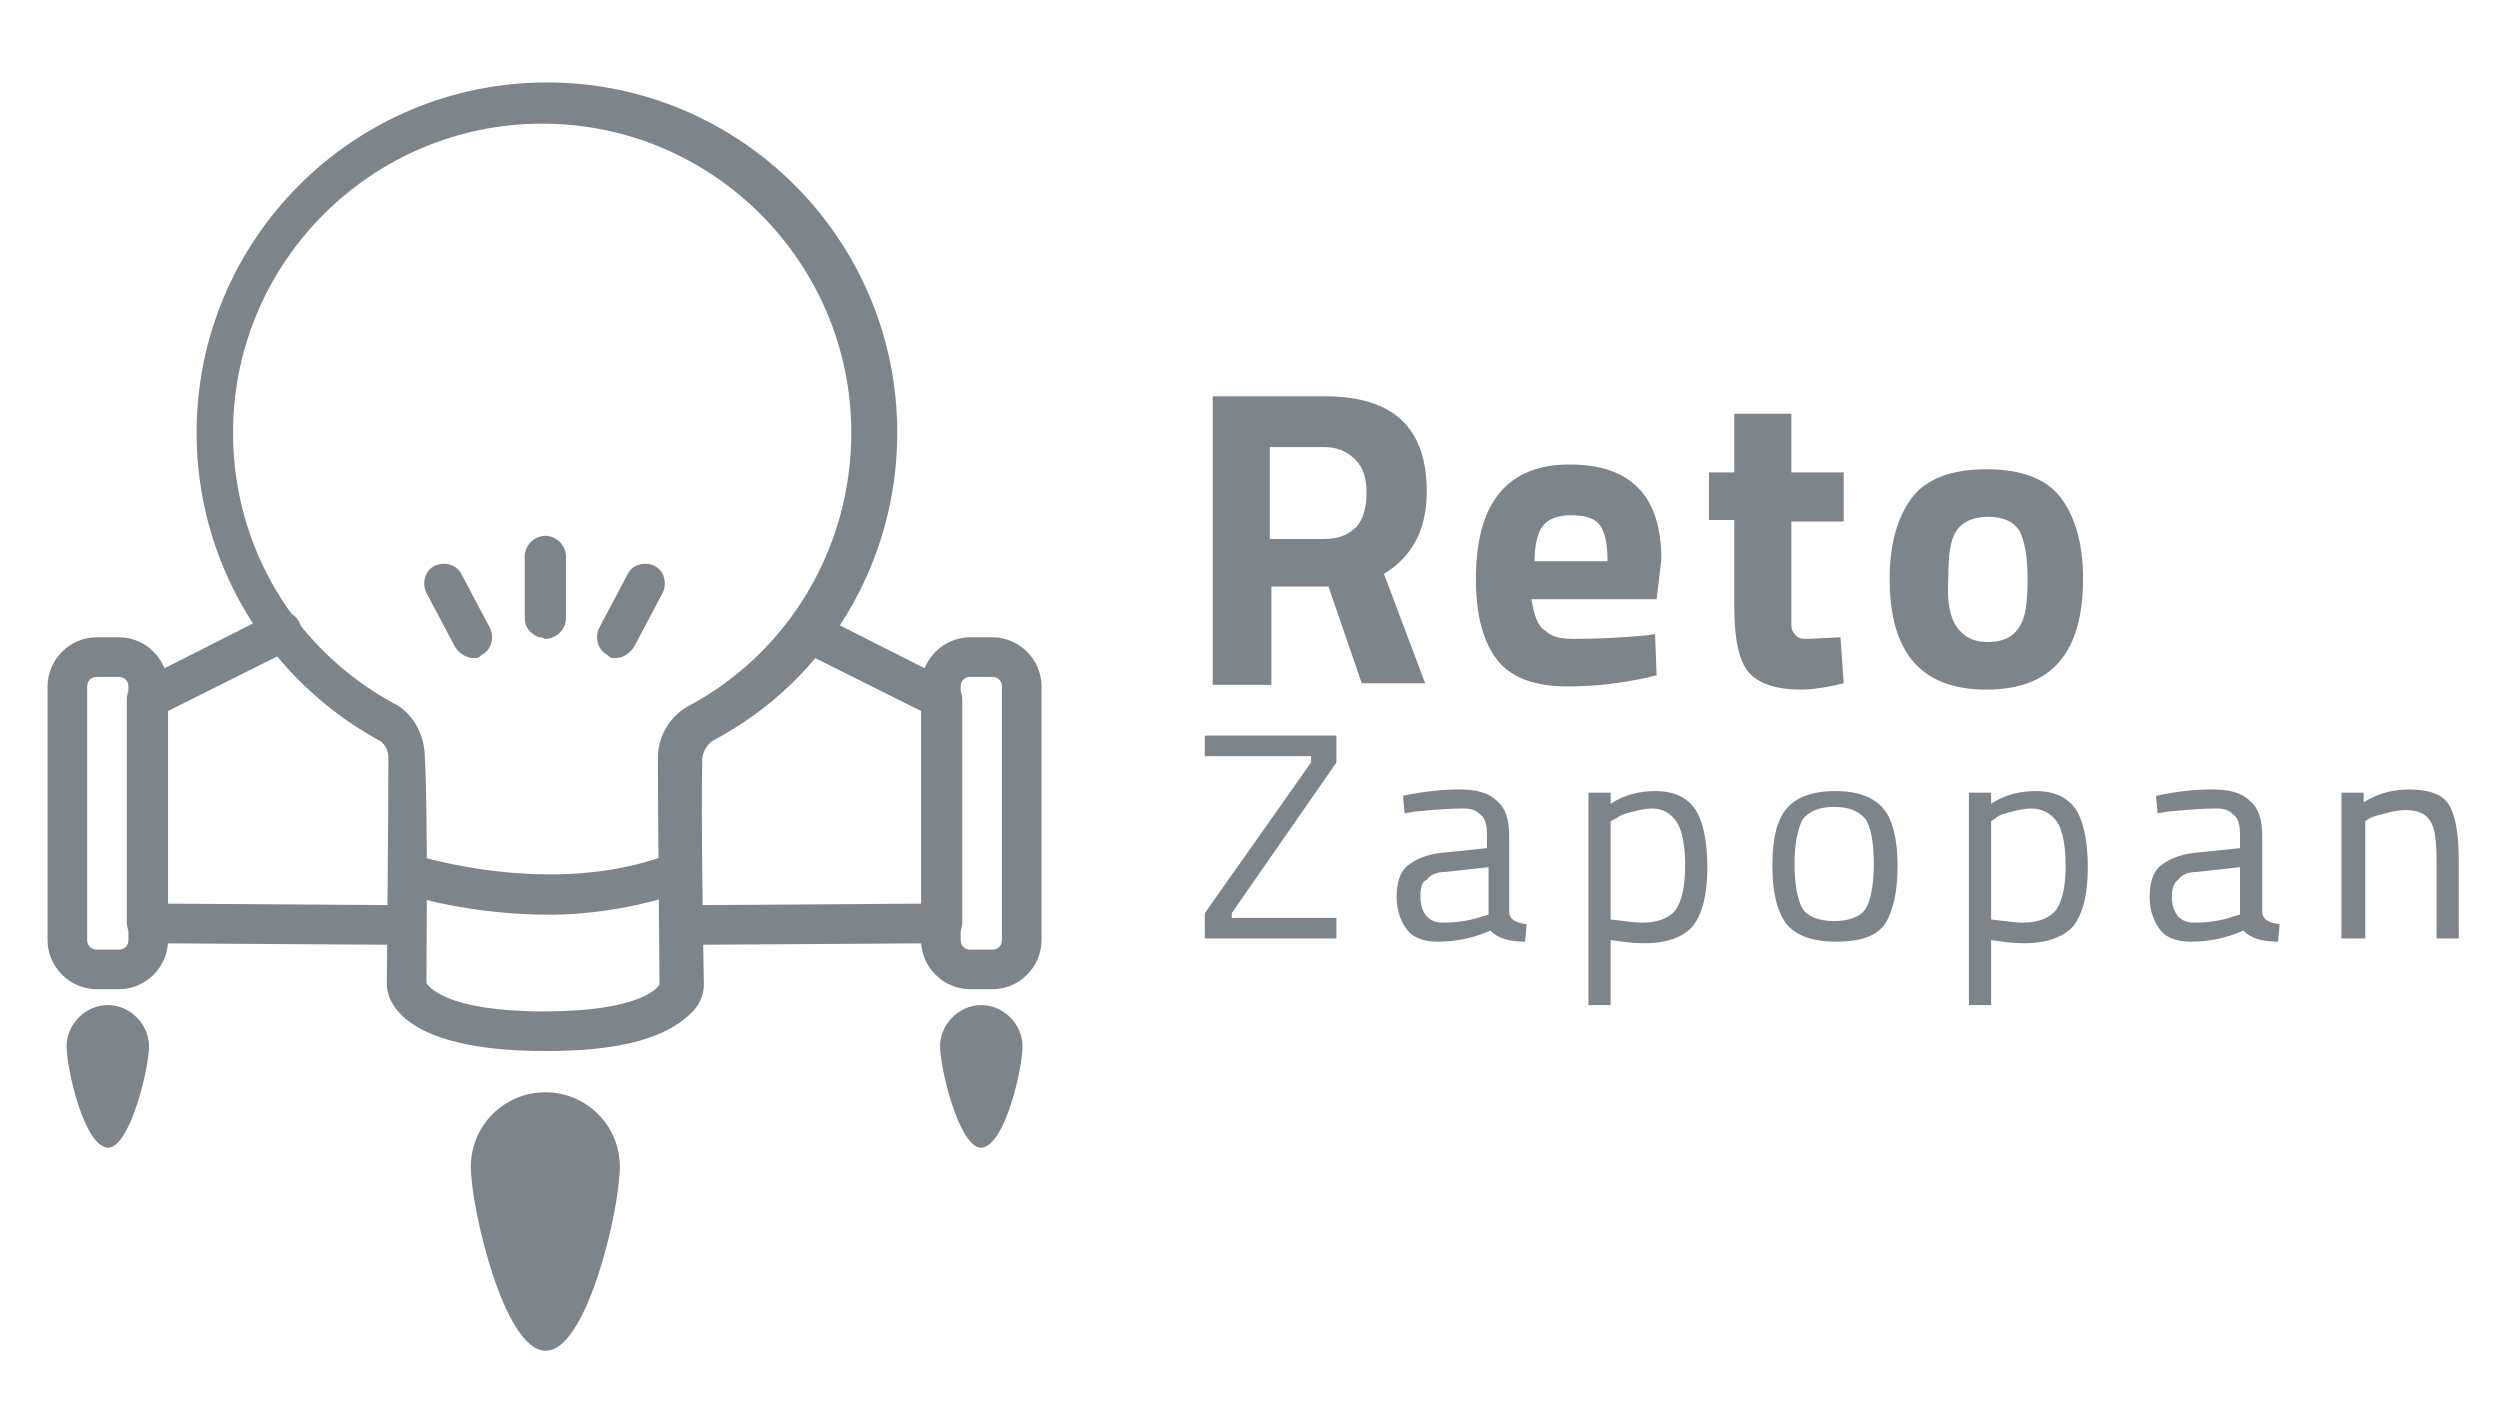 <?xml version="1.0" encoding="utf-8"?>
<!-- Generator: Adobe Illustrator 21.1.0, SVG Export Plug-In . SVG Version: 6.00 Build 0)  -->
<svg version="1.1" id="Capa_1" xmlns="http://www.w3.org/2000/svg" xmlns:xlink="http://www.w3.org/1999/xlink" x="0px" y="0px"
	 viewBox="0 0 157.7 88.5" style="enable-background:new 0 0 157.7 88.5;" xml:space="preserve">
<style type="text/css">
	.st0{fill:#7D858B;}
</style>
<g>
	<path class="st0" d="M80.2,37.1v6.1h-3.7V25h7.1c4.3,0,6.4,2,6.4,6c0,2.4-0.9,4.1-2.7,5.2l2.6,6.9h-4l-2.1-6.1H80.2z M85.6,33.2
		c0.4-0.5,0.6-1.2,0.6-2.1c0-0.9-0.2-1.6-0.7-2.1c-0.5-0.5-1.1-0.8-2-0.8h-3.4V34h3.4C84.5,34,85.1,33.7,85.6,33.2"/>
	<path class="st0" d="M97.5,39.8c0.4,0.4,1,0.5,1.8,0.5c1.7,0,3.1-0.1,4.4-0.2l0.7-0.1l0.1,2.6c-2,0.5-3.9,0.7-5.6,0.7
		c-2,0-3.5-0.5-4.4-1.6c-0.9-1.1-1.4-2.8-1.4-5.2c0-4.8,2-7.2,5.9-7.2c3.9,0,5.8,2,5.8,6l-0.3,2.5h-7.9C96.8,38.9,97,39.5,97.5,39.8
		 M101.4,35.3c0-1.1-0.2-1.8-0.5-2.2c-0.3-0.4-0.9-0.6-1.8-0.6c-0.8,0-1.4,0.2-1.8,0.7c-0.3,0.4-0.5,1.2-0.5,2.2H101.4z"/>
	<path class="st0" d="M116.2,32.9H113v5.5c0,0.5,0,0.9,0,1.1c0,0.2,0.1,0.4,0.3,0.6c0.2,0.2,0.4,0.2,0.8,0.2l2-0.1l0.2,2.9
		c-1.2,0.3-2.1,0.4-2.7,0.4c-1.6,0-2.7-0.4-3.3-1.1c-0.6-0.7-0.9-2.1-0.9-4v-5.6h-1.6v-3h1.6v-3.7h3.6v3.7h3.3V32.9z"/>
	<path class="st0" d="M120.6,31.4c0.9-1.2,2.5-1.8,4.7-1.8c2.2,0,3.8,0.6,4.7,1.8c0.9,1.2,1.4,2.9,1.4,5.1c0,4.7-2,7-6.1,7
		c-4.1,0-6.1-2.3-6.1-7C119.2,34.3,119.7,32.6,120.6,31.4 M123.4,39.5c0.4,0.6,1,1,2,1c0.9,0,1.6-0.3,2-1c0.4-0.6,0.5-1.6,0.5-3
		c0-1.4-0.2-2.4-0.5-3c-0.4-0.6-1-0.9-2-0.9c-0.9,0-1.6,0.3-2,0.9c-0.4,0.6-0.5,1.6-0.5,3C122.8,37.9,123,38.9,123.4,39.5"/>
	<polygon class="st0" points="76,47.7 76,46.4 84.3,46.4 84.3,48.1 77.7,57.6 77.7,57.9 84.3,57.9 84.3,59.2 76,59.2 76,57.6 
		82.7,48.1 82.7,47.7 	"/>
	<path class="st0" d="M95.2,52.8v4.7c0,0.5,0.4,0.7,1.1,0.8l-0.1,1.1c-1,0-1.7-0.2-2.2-0.7c-1.1,0.5-2.2,0.7-3.3,0.7
		c-0.8,0-1.5-0.2-1.9-0.7c-0.4-0.5-0.7-1.2-0.7-2.1c0-0.9,0.2-1.6,0.7-2c0.5-0.4,1.2-0.7,2.1-0.8l2.9-0.3v-0.8
		c0-0.6-0.1-1.1-0.4-1.3c-0.3-0.3-0.6-0.4-1.1-0.4c-1,0-2,0.1-3.1,0.2l-0.6,0.1l-0.1-1.1c1.4-0.3,2.6-0.4,3.6-0.4
		c1,0,1.8,0.2,2.3,0.7C95,51,95.2,51.7,95.2,52.8 M89.6,56.5c0,1.1,0.5,1.7,1.4,1.7c0.8,0,1.7-0.1,2.5-0.4l0.4-0.1v-3l-2.7,0.3
		c-0.6,0-1,0.2-1.2,0.5C89.7,55.6,89.6,56,89.6,56.5"/>
	<path class="st0" d="M100.2,63.3V50h1.4v0.7c0.9-0.6,1.9-0.8,2.8-0.8c1.2,0,2,0.4,2.5,1.1c0.5,0.7,0.8,2,0.8,3.7
		c0,1.7-0.3,2.9-0.9,3.7c-0.6,0.7-1.6,1.1-3.1,1.1c-0.7,0-1.4-0.1-2.1-0.2v4.1H100.2z M104.2,51c-0.4,0-0.8,0.1-1.2,0.2
		c-0.4,0.1-0.8,0.2-1,0.4l-0.4,0.2V58c0.9,0.1,1.5,0.2,2,0.2c1,0,1.7-0.3,2.1-0.8c0.4-0.6,0.6-1.5,0.6-2.8c0-1.3-0.2-2.2-0.5-2.7
		C105.4,51.3,104.9,51,104.2,51"/>
	<path class="st0" d="M111.8,54.6c0-1.7,0.3-2.9,0.9-3.6c0.6-0.7,1.6-1.1,3.1-1.1c1.4,0,2.4,0.4,3,1.1c0.6,0.7,0.9,2,0.9,3.6
		c0,1.7-0.3,2.9-0.8,3.7c-0.6,0.8-1.6,1.1-3.1,1.1c-1.5,0-2.5-0.4-3.1-1.1C112.1,57.5,111.8,56.3,111.8,54.6 M113.2,54.5
		c0,1.3,0.2,2.3,0.5,2.8c0.3,0.5,1,0.8,2,0.8c1,0,1.7-0.3,2-0.8c0.3-0.5,0.5-1.5,0.5-2.8c0-1.4-0.2-2.3-0.5-2.8
		c-0.4-0.5-1-0.8-2-0.8c-1,0-1.6,0.3-2,0.8C113.4,52.3,113.2,53.2,113.2,54.5"/>
	<path class="st0" d="M124.2,63.3V50h1.4v0.7c0.9-0.6,1.9-0.8,2.8-0.8c1.2,0,2,0.4,2.5,1.1c0.5,0.7,0.8,2,0.8,3.7
		c0,1.7-0.3,2.9-0.9,3.7c-0.6,0.7-1.7,1.1-3.1,1.1c-0.8,0-1.4-0.1-2.1-0.2v4.1H124.2z M128.1,51c-0.4,0-0.8,0.1-1.2,0.2
		c-0.4,0.1-0.8,0.2-1,0.4l-0.3,0.2V58c0.9,0.1,1.5,0.2,2,0.2c1,0,1.7-0.3,2.1-0.8c0.4-0.6,0.6-1.5,0.6-2.8c0-1.3-0.2-2.2-0.5-2.7
		C129.4,51.3,128.8,51,128.1,51"/>
	<path class="st0" d="M142.7,52.8v4.7c0,0.5,0.4,0.7,1.1,0.8l-0.1,1.1c-1,0-1.7-0.2-2.2-0.7c-1.1,0.5-2.2,0.7-3.3,0.7
		c-0.8,0-1.5-0.2-1.9-0.7c-0.4-0.5-0.7-1.2-0.7-2.1c0-0.9,0.2-1.6,0.7-2c0.5-0.4,1.2-0.7,2.1-0.8l2.9-0.3v-0.8
		c0-0.6-0.1-1.1-0.4-1.3c-0.3-0.3-0.6-0.4-1.1-0.4c-1,0-2,0.1-3.1,0.2l-0.6,0.1l-0.1-1.1c1.4-0.3,2.5-0.4,3.6-0.4
		c1,0,1.8,0.2,2.3,0.7C142.5,51,142.7,51.7,142.7,52.8 M137,56.5c0,1.1,0.5,1.7,1.4,1.7c0.8,0,1.7-0.1,2.5-0.4l0.4-0.1v-3l-2.7,0.3
		c-0.6,0-1,0.2-1.2,0.5C137.2,55.6,137,56,137,56.5"/>
	<path class="st0" d="M149.1,59.2h-1.4V50h1.4v0.6c1-0.6,1.9-0.8,2.9-0.8c1.2,0,2.1,0.3,2.5,1c0.4,0.7,0.6,1.8,0.6,3.5v4.9h-1.4
		v-4.8c0-1.3-0.1-2.2-0.4-2.6c-0.3-0.5-0.8-0.7-1.6-0.7c-0.4,0-0.8,0.1-1.2,0.2c-0.4,0.1-0.8,0.2-1,0.3l-0.3,0.2V59.2z"/>
	<path class="st0" d="M34.4,66.3c-9.5,0-10-3.5-10-4.2c0-0.1,0.1-10.8,0.1-14.3c0-0.7-0.5-1.1-0.6-1.1c-7.1-3.9-11.5-11.3-11.5-19.4
		c0-12.2,9.9-22.1,22.1-22.1s22.1,9.9,22.1,22.1c0,8.1-4.4,15.6-11.6,19.4c-0.2,0.1-0.6,0.5-0.7,1.1c-0.1,3.5,0.1,14.2,0.1,14.3
		c0,0.2,0,1.1-0.9,1.9C41.8,65.6,38.8,66.3,34.4,66.3 M26.9,62c0.1,0.2,1.2,1.8,7.4,1.8c6.1,0,7.2-1.5,7.3-1.7
		c0-1.3-0.1-10.9-0.1-14.3c0-1.6,1-2.8,2-3.3c6.3-3.4,10.2-10,10.2-17.2c0-10.7-8.7-19.5-19.5-19.5c-10.7,0-19.5,8.7-19.5,19.5
		c0,7.2,3.9,13.7,10.2,17.1c1,0.5,1.9,1.8,1.9,3.4C27,51.1,26.9,60.8,26.9,62"/>
	<path class="st0" d="M34.6,57.7c-4.9,0-8.8-1.2-9-1.3c-0.7-0.2-1-0.9-0.8-1.6c0.2-0.7,0.9-1,1.6-0.8c0.1,0,8.3,2.6,15.5,0
		c0.7-0.2,1.4,0.1,1.6,0.8c0.2,0.7-0.1,1.4-0.8,1.6C39.9,57.3,37.1,57.7,34.6,57.7"/>
	<path class="st0" d="M39.1,73.6c0-2.6-2.1-4.7-4.7-4.7c-2.6,0-4.7,2.1-4.7,4.7c0,2.6,2.1,11.6,4.7,11.6
		C37,85.3,39.1,76.3,39.1,73.6"/>
	<path class="st0" d="M4.2,66c0-1.4,1.2-2.6,2.6-2.6c1.4,0,2.6,1.2,2.6,2.6c0,1.4-1.2,6.4-2.6,6.4C5.3,72.3,4.2,67.4,4.2,66"/>
	<path class="st0" d="M25.5,59.6L9.3,59.5c-0.7,0-1.3-0.6-1.3-1.3V44.1c0-0.5,0.3-0.9,0.7-1.1l8.5-4.3c0.6-0.3,1.4-0.1,1.7,0.6
		c0.3,0.6,0.1,1.4-0.6,1.7l-7.8,3.9v12.1l15,0.1c0.7,0,1.3,0.6,1.3,1.3C26.8,59,26.2,59.6,25.5,59.6"/>
	<path class="st0" d="M7.5,62.4H6.1C4.4,62.4,3,61,3,59.3v-16c0-1.7,1.4-3.1,3.1-3.1h1.4c1.7,0,3.1,1.4,3.1,3.1v16
		C10.6,61,9.2,62.4,7.5,62.4 M6.1,42.7c-0.3,0-0.6,0.2-0.6,0.6v16c0,0.3,0.2,0.6,0.6,0.6h1.4c0.3,0,0.6-0.2,0.6-0.6v-16
		c0-0.3-0.2-0.6-0.6-0.6H6.1z"/>
	<path class="st0" d="M64.5,66c0-1.4-1.2-2.6-2.6-2.6c-1.4,0-2.6,1.2-2.6,2.6c0,1.4,1.2,6.4,2.6,6.4C63.4,72.3,64.5,67.4,64.5,66"/>
	<path class="st0" d="M43.2,59.6l16.2-0.1c0.7,0,1.3-0.6,1.3-1.3V44.1c0-0.5-0.3-0.9-0.7-1.1l-8.5-4.3c-0.6-0.3-1.4-0.1-1.7,0.6
		c-0.3,0.6-0.1,1.4,0.6,1.7l7.8,3.9v12.1l-15,0.1c-0.7,0-1.3,0.6-1.3,1.3C41.9,59,42.5,59.6,43.2,59.6"/>
	<path class="st0" d="M58.1,59.3v-16c0-1.7,1.4-3.1,3.1-3.1h1.4c1.7,0,3.1,1.4,3.1,3.1v16c0,1.7-1.4,3.1-3.1,3.1h-1.4
		C59.5,62.4,58.1,61,58.1,59.3 M61.2,42.7c-0.3,0-0.6,0.2-0.6,0.6v16c0,0.3,0.2,0.6,0.6,0.6h1.4c0.3,0,0.6-0.2,0.6-0.6v-16
		c0-0.3-0.2-0.6-0.6-0.6H61.2z"/>
	<path class="st0" d="M34,40.2c-0.5-0.2-0.9-0.6-0.9-1.2l0-3.9c0-0.7,0.6-1.3,1.3-1.3c0.7,0,1.3,0.6,1.3,1.3l0,3.9
		c0,0.7-0.6,1.3-1.3,1.3C34.2,40.2,34.1,40.2,34,40.2"/>
	<path class="st0" d="M30.1,41.5c-0.5,0.1-1.1-0.2-1.4-0.7l-1.8-3.4c-0.3-0.6-0.1-1.4,0.5-1.7c0.6-0.3,1.4-0.1,1.7,0.5l1.8,3.4
		c0.3,0.6,0.1,1.4-0.5,1.7C30.3,41.4,30.2,41.5,30.1,41.5"/>
	<path class="st0" d="M38.6,41.5c0.5,0.1,1.1-0.2,1.4-0.7l1.8-3.4c0.3-0.6,0.1-1.4-0.5-1.7c-0.6-0.3-1.4-0.1-1.7,0.5l-1.8,3.4
		c-0.3,0.6-0.1,1.4,0.5,1.7C38.4,41.4,38.5,41.5,38.6,41.5"/>
</g>
</svg>
